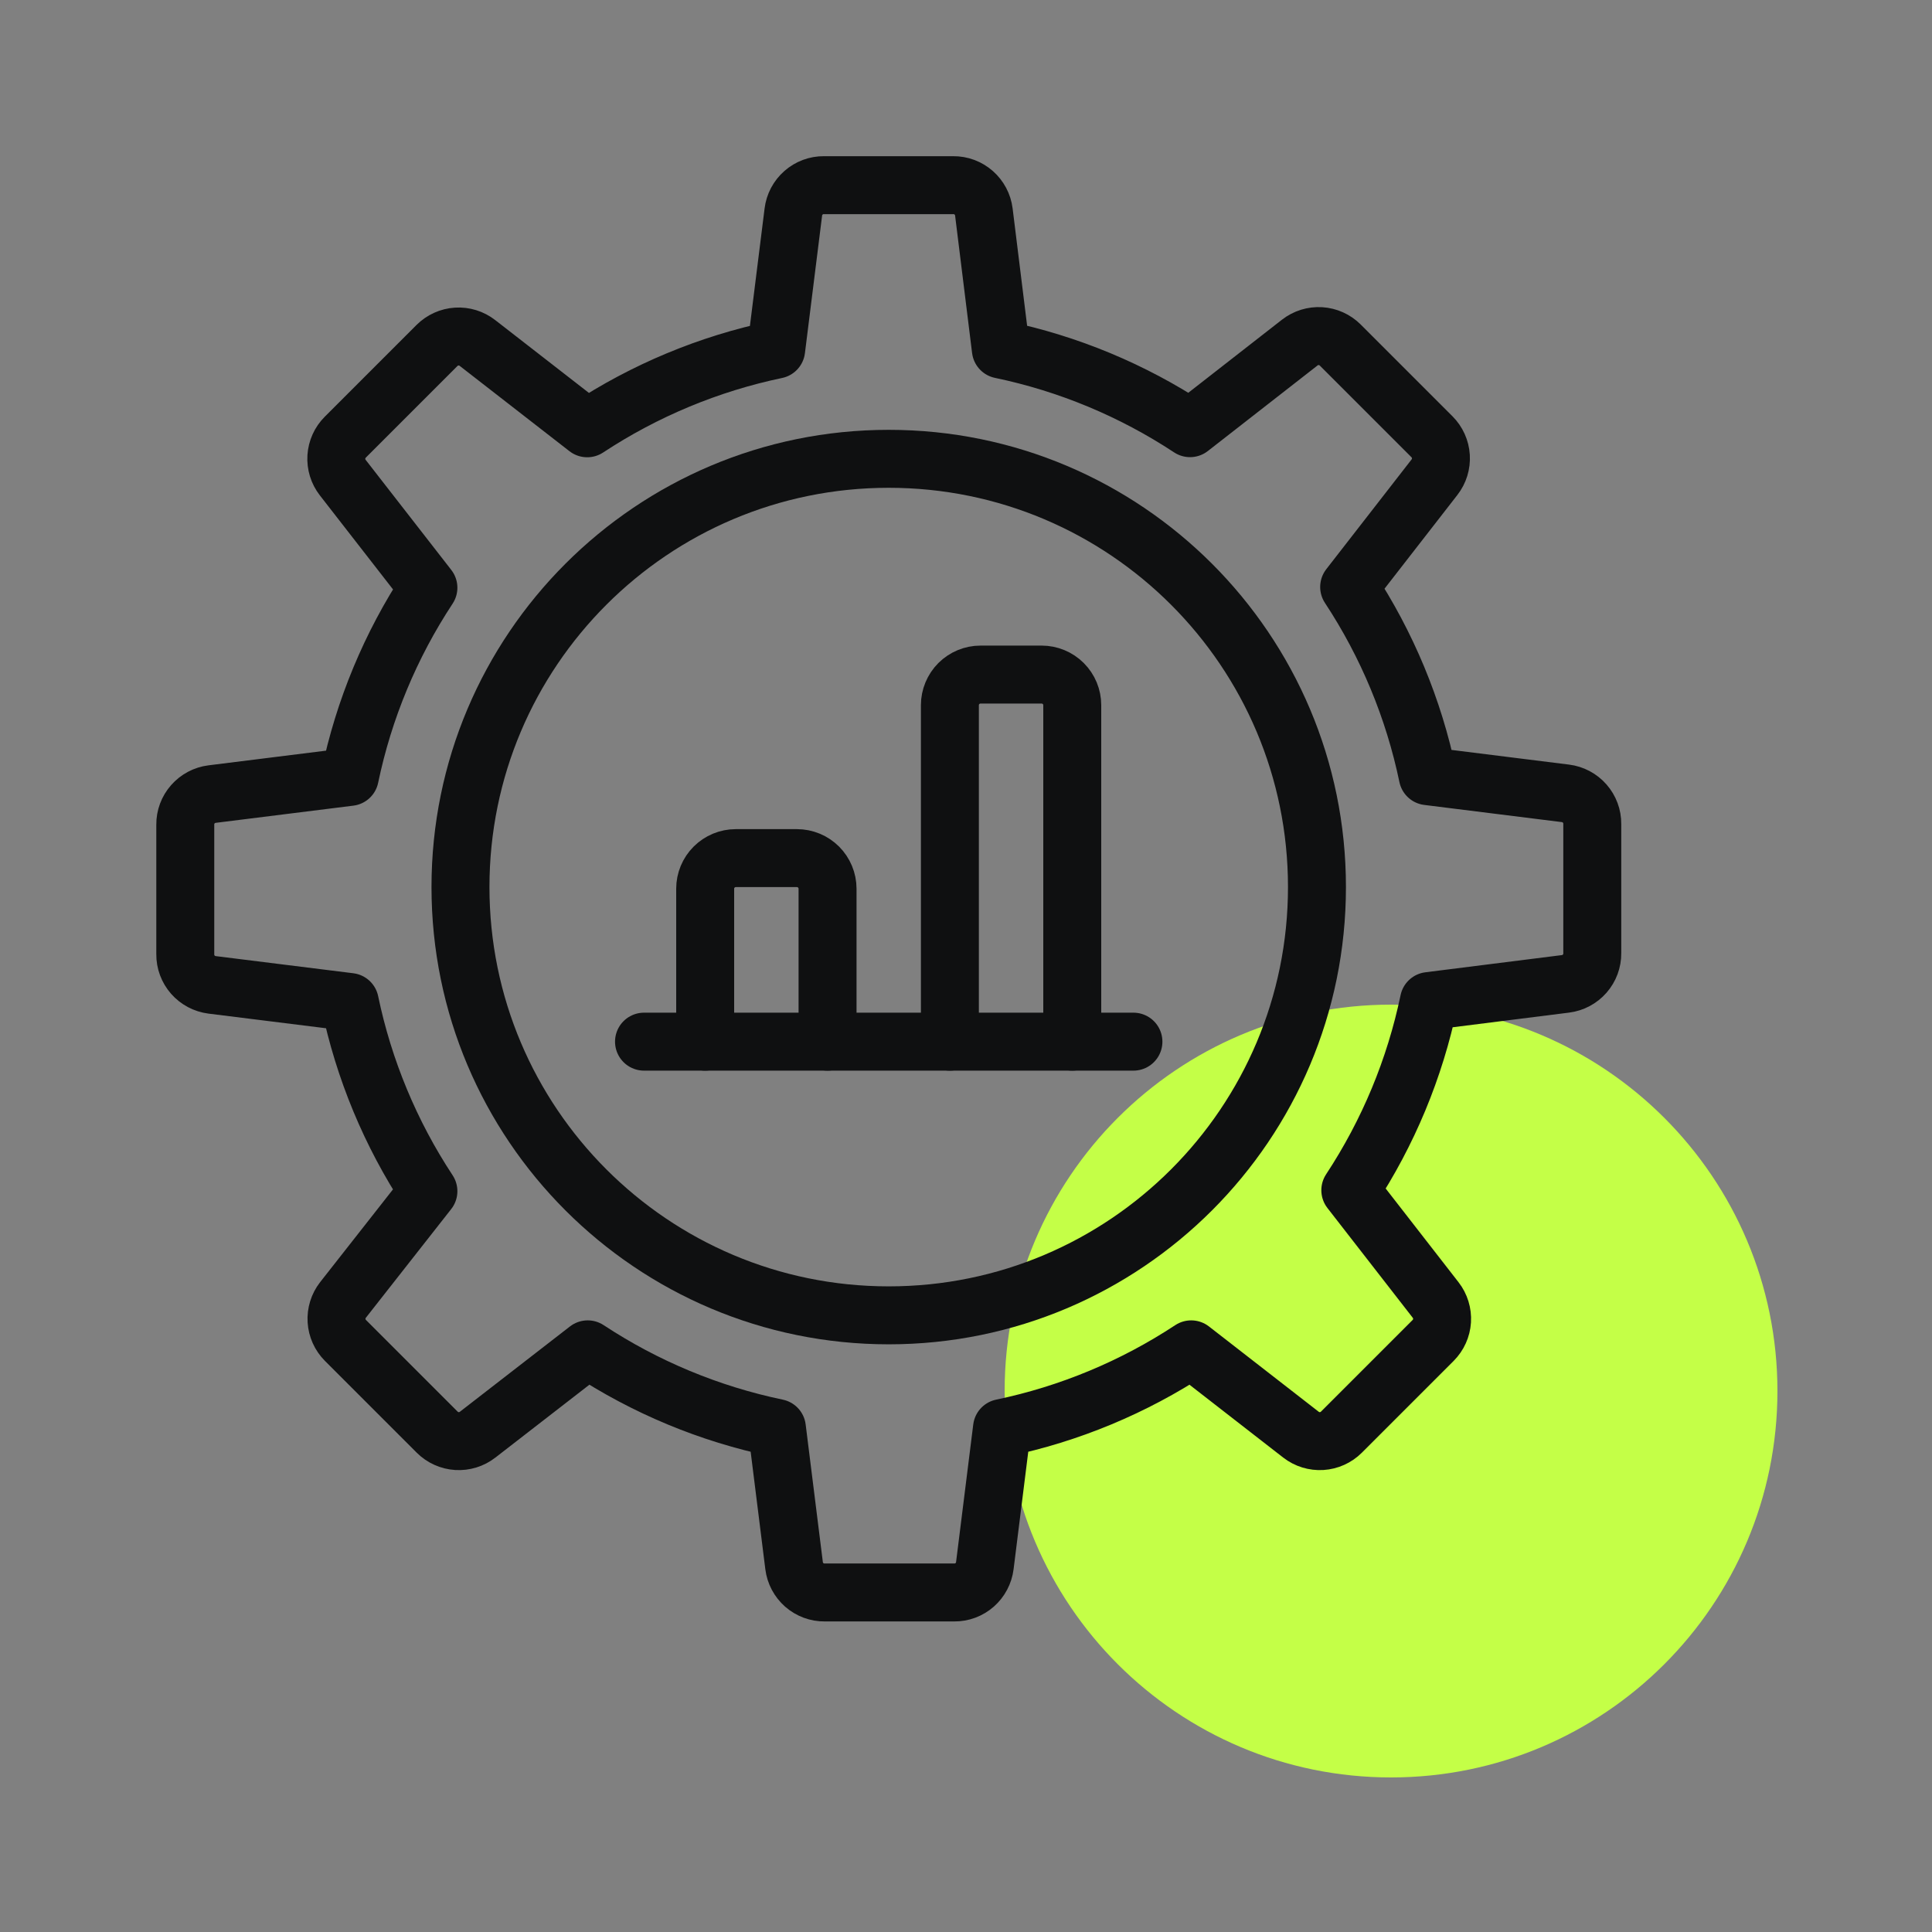 <svg width="50" height="50" viewBox="0 0 50 50" fill="none" xmlns="http://www.w3.org/2000/svg">
<rect x="0" y="0" width="50" height="50" fill="#808080" stroke="none"/>
<path d="M46 36C46 41.523 41.523 46 36 46C30.477 46 26 41.523 26 36C26 30.477 30.477 26 36 26C41.523 26 46 30.477 46 36Z" fill="#C4FF47"/>
<g clip-path="url(#clip0_2427_86351)">
<path d="M23 34.041C29.121 34.041 34.083 29.078 34.083 22.957C34.083 16.836 29.121 11.874 23 11.874C16.879 11.874 11.917 16.836 11.917 22.957C11.917 29.078 16.879 34.041 23 34.041Z" stroke="#0F1011" stroke-width="1.5" stroke-linecap="round" stroke-linejoin="round"/>
<path d="M40.515 25.462C40.707 25.438 40.884 25.344 41.012 25.198C41.14 25.052 41.21 24.864 41.208 24.671V21.323C41.21 21.129 41.14 20.942 41.012 20.796C40.884 20.65 40.707 20.556 40.515 20.532L36.951 20.087C36.587 18.341 35.897 16.68 34.916 15.191L37.125 12.349C37.243 12.197 37.302 12.007 37.29 11.814C37.278 11.622 37.196 11.44 37.06 11.304L34.685 8.929C34.549 8.793 34.367 8.711 34.175 8.699C33.982 8.687 33.792 8.746 33.64 8.864L30.798 11.081C29.309 10.1 27.648 9.409 25.902 9.045L25.462 5.485C25.438 5.293 25.344 5.116 25.198 4.988C25.052 4.86 24.864 4.79 24.67 4.792H21.323C21.129 4.79 20.941 4.86 20.796 4.988C20.649 5.116 20.556 5.293 20.532 5.485L20.087 9.048C18.343 9.413 16.685 10.104 15.197 11.084L12.355 8.875C12.203 8.757 12.013 8.698 11.82 8.71C11.628 8.722 11.447 8.804 11.31 8.94L8.935 11.315C8.799 11.451 8.717 11.633 8.705 11.825C8.693 12.018 8.752 12.208 8.87 12.36L11.087 15.21C10.106 16.699 9.416 18.36 9.052 20.106L5.488 20.551C5.296 20.575 5.119 20.669 4.991 20.815C4.863 20.96 4.793 21.148 4.795 21.342V24.696C4.793 24.89 4.863 25.078 4.991 25.224C5.119 25.37 5.296 25.463 5.488 25.488L9.052 25.932C9.416 27.678 10.106 29.339 11.087 30.828L8.875 33.645C8.757 33.797 8.698 33.987 8.71 34.18C8.722 34.372 8.804 34.553 8.94 34.69L11.315 37.065C11.451 37.201 11.633 37.283 11.825 37.295C12.018 37.307 12.208 37.248 12.36 37.13L15.21 34.921C16.699 35.902 18.36 36.593 20.106 36.957L20.551 40.52C20.575 40.712 20.669 40.889 20.814 41.017C20.96 41.145 21.148 41.215 21.342 41.213H24.696C24.89 41.215 25.078 41.145 25.224 41.017C25.369 40.889 25.463 40.712 25.487 40.52L25.932 36.957C27.678 36.593 29.339 35.902 30.828 34.921L33.67 37.13C33.822 37.248 34.012 37.307 34.205 37.295C34.397 37.283 34.579 37.201 34.715 37.065L37.09 34.69C37.226 34.553 37.308 34.372 37.32 34.18C37.332 33.987 37.273 33.797 37.155 33.645L34.946 30.803C35.927 29.314 36.617 27.653 36.981 25.907L40.515 25.462Z" stroke="#0F1011" stroke-width="1.5" stroke-linecap="round" stroke-linejoin="round"/>
<path d="M27.75 26.958V18.25C27.75 18.04 27.667 17.839 27.518 17.69C27.37 17.542 27.168 17.458 26.958 17.458H25.375C25.165 17.458 24.964 17.542 24.815 17.69C24.667 17.839 24.583 18.04 24.583 18.25V26.958" stroke="#0F1011" stroke-width="1.5" stroke-linecap="round" stroke-linejoin="round"/>
<path d="M21.417 26.958V23C21.417 22.79 21.333 22.589 21.185 22.44C21.036 22.292 20.835 22.208 20.625 22.208H19.042C18.832 22.208 18.63 22.292 18.482 22.44C18.333 22.589 18.25 22.79 18.25 23V26.958" stroke="#0F1011" stroke-width="1.5" stroke-linecap="round" stroke-linejoin="round"/>
<path d="M16.667 26.958H29.333" stroke="#0F1011" stroke-width="1.5" stroke-linecap="round" stroke-linejoin="round"/>
</g>
<defs>
<clipPath id="clip0_2427_86351">
<rect width="38" height="38" fill="white" transform="translate(4 4)"/>
</clipPath>
</defs>
</svg>
